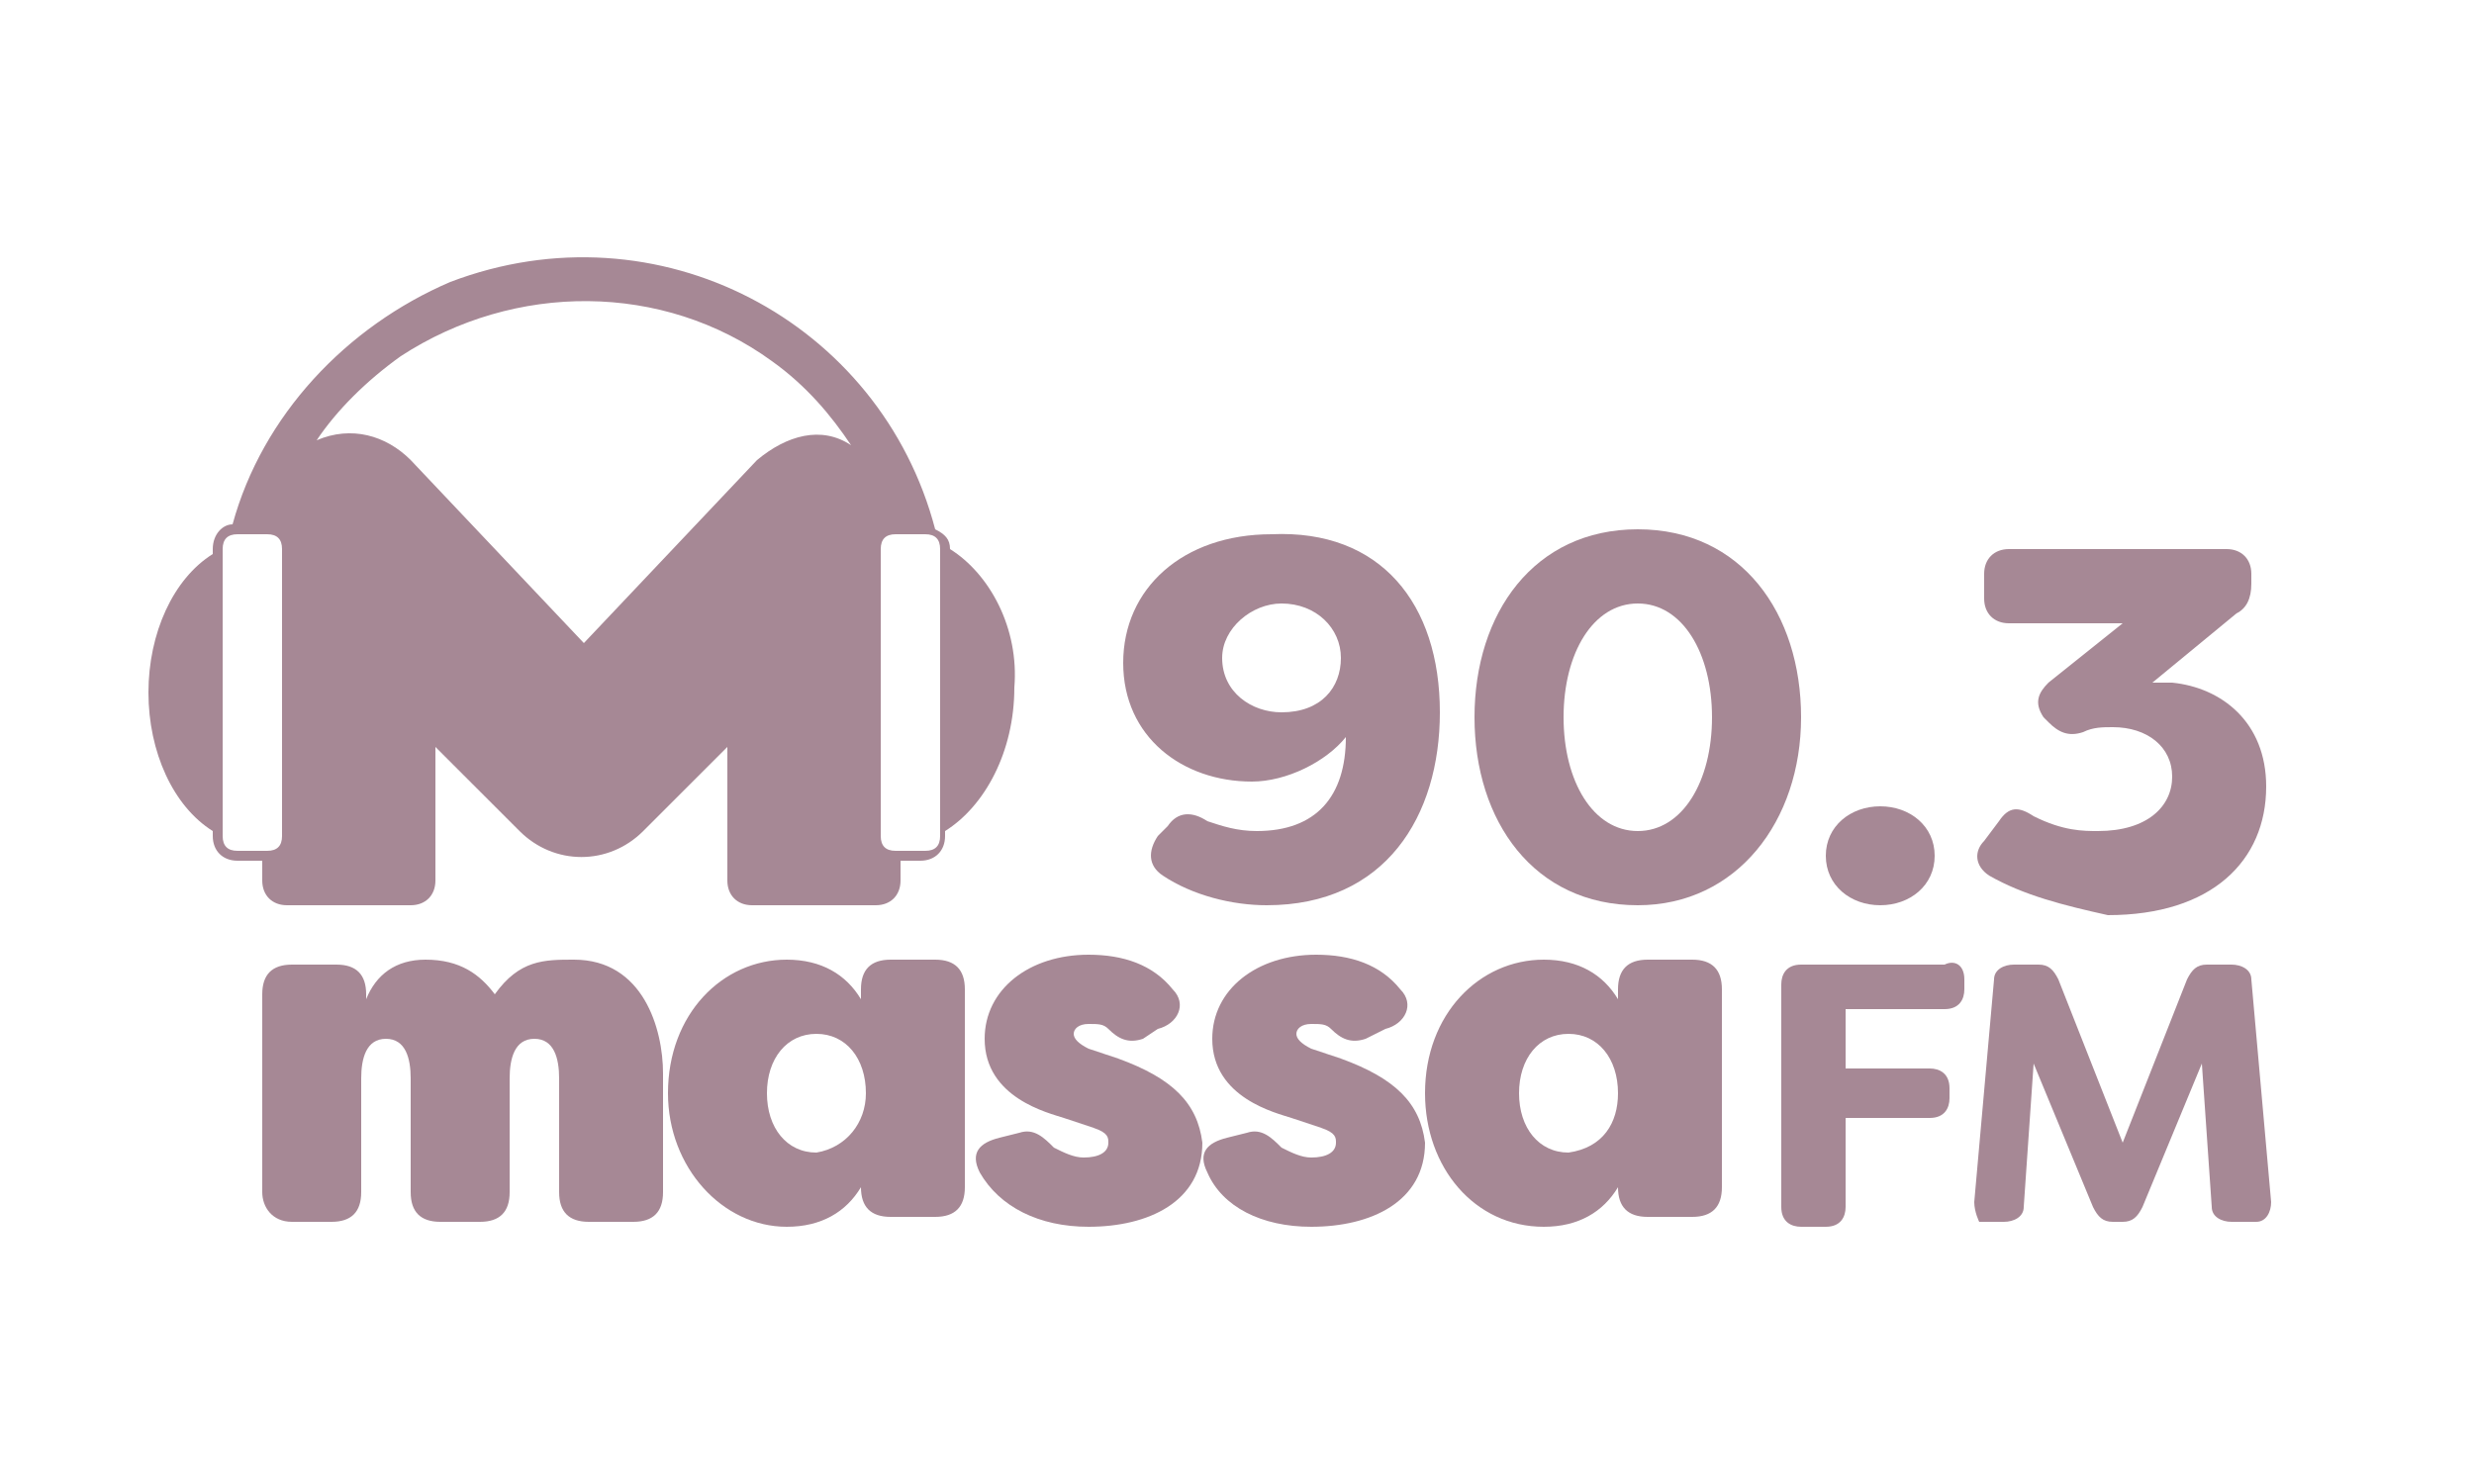 <?xml version="1.0" encoding="utf-8"?>
<!-- Generator: Adobe Illustrator 26.0.0, SVG Export Plug-In . SVG Version: 6.00 Build 0)  -->
<svg version="1.1" id="Camada_1" xmlns="http://www.w3.org/2000/svg" xmlns:xlink="http://www.w3.org/1999/xlink" x="0px" y="0px"
	 viewBox="0 0 50 30" style="enable-background:new 0 0 50 30;" xml:space="preserve">
<style type="text/css">
	.st0{fill:#A68895;}
</style>
<g>
	<g>
		<g>
			<path class="st0" d="M5.3,24.1v-4c0-0.4,0.2-0.6,0.6-0.6h0.9c0.4,0,0.6,0.2,0.6,0.6v0.1c0.2-0.5,0.6-0.8,1.2-0.8
				c0.7,0,1.1,0.3,1.4,0.7c0.5-0.7,1-0.7,1.6-0.7c1.4,0,1.8,1.4,1.8,2.3v2.4c0,0.4-0.2,0.6-0.6,0.6h-0.9c-0.4,0-0.6-0.2-0.6-0.6
				v-2.3c0-0.4-0.1-0.8-0.5-0.8c-0.4,0-0.5,0.4-0.5,0.8v2.3c0,0.4-0.2,0.6-0.6,0.6H8.9c-0.4,0-0.6-0.2-0.6-0.6v-2.3
				c0-0.4-0.1-0.8-0.5-0.8c-0.4,0-0.5,0.4-0.5,0.8v2.3c0,0.4-0.2,0.6-0.6,0.6H5.9C5.5,24.7,5.3,24.4,5.3,24.1z"/>
			<path class="st0" d="M13.5,22.1c0-1.6,1.1-2.7,2.4-2.7c0.7,0,1.2,0.3,1.5,0.8V20c0-0.4,0.2-0.6,0.6-0.6h0.9
				c0.4,0,0.6,0.2,0.6,0.6v4c0,0.4-0.2,0.6-0.6,0.6H18c-0.4,0-0.6-0.2-0.6-0.6v0c-0.3,0.5-0.8,0.8-1.5,0.8
				C14.6,24.8,13.5,23.6,13.5,22.1z M17.5,22.1c0-0.7-0.4-1.2-1-1.2c-0.6,0-1,0.5-1,1.2c0,0.7,0.4,1.2,1,1.2
				C17.1,23.2,17.5,22.7,17.5,22.1z"/>
			<path class="st0" d="M19.8,23.7c-0.2-0.4,0-0.6,0.4-0.7l0.4-0.1c0.3-0.1,0.5,0.1,0.7,0.3c0.2,0.1,0.4,0.2,0.6,0.2
				c0.3,0,0.5-0.1,0.5-0.3c0-0.1,0-0.2-0.3-0.3l-0.6-0.2c-0.3-0.1-1.6-0.4-1.6-1.6c0-1,0.9-1.7,2.1-1.7c0.7,0,1.3,0.2,1.7,0.7
				c0.3,0.3,0.1,0.7-0.3,0.8L23.1,21c-0.3,0.1-0.5,0-0.7-0.2c-0.1-0.1-0.2-0.1-0.4-0.1c-0.2,0-0.3,0.1-0.3,0.2s0.1,0.2,0.3,0.3
				l0.6,0.2c1.1,0.4,1.6,0.9,1.7,1.7c0,1.2-1.1,1.7-2.3,1.7C21,24.8,20.2,24.4,19.8,23.7z"/>
			<path class="st0" d="M24.4,23.7c-0.2-0.4,0-0.6,0.4-0.7l0.4-0.1c0.3-0.1,0.5,0.1,0.7,0.3c0.2,0.1,0.4,0.2,0.6,0.2
				c0.3,0,0.5-0.1,0.5-0.3c0-0.1,0-0.2-0.3-0.3l-0.6-0.2c-0.3-0.1-1.6-0.4-1.6-1.6c0-1,0.9-1.7,2.1-1.7c0.7,0,1.3,0.2,1.7,0.7
				c0.3,0.3,0.1,0.7-0.3,0.8L27.6,21c-0.3,0.1-0.5,0-0.7-0.2c-0.1-0.1-0.2-0.1-0.4-0.1c-0.2,0-0.3,0.1-0.3,0.2s0.1,0.2,0.3,0.3
				l0.6,0.2c1.1,0.4,1.6,0.9,1.7,1.7c0,1.2-1.1,1.7-2.3,1.7C25.5,24.8,24.7,24.4,24.4,23.7z"/>
			<path class="st0" d="M28.8,22.1c0-1.6,1.1-2.7,2.4-2.7c0.7,0,1.2,0.3,1.5,0.8V20c0-0.4,0.2-0.6,0.6-0.6h0.9
				c0.4,0,0.6,0.2,0.6,0.6v4c0,0.4-0.2,0.6-0.6,0.6h-0.9c-0.4,0-0.6-0.2-0.6-0.6v0c-0.3,0.5-0.8,0.8-1.5,0.8
				C29.8,24.8,28.8,23.6,28.8,22.1z M32.7,22.1c0-0.7-0.4-1.2-1-1.2c-0.6,0-1,0.5-1,1.2c0,0.7,0.4,1.2,1,1.2
				C32.4,23.2,32.7,22.7,32.7,22.1z"/>
			<path class="st0" d="M39.7,19.8V20c0,0.2-0.1,0.4-0.4,0.4h-2v1.2H39c0.2,0,0.4,0.1,0.4,0.4v0.2c0,0.2-0.1,0.4-0.4,0.4h-1.7v1.8
				c0,0.2-0.1,0.4-0.4,0.4h-0.5c-0.2,0-0.4-0.1-0.4-0.4v-4.5c0-0.2,0.1-0.4,0.4-0.4h2.9C39.5,19.4,39.7,19.5,39.7,19.8z"/>
			<path class="st0" d="M39.9,24.3l0.4-4.5c0-0.2,0.2-0.3,0.4-0.3h0.5c0.2,0,0.3,0.1,0.4,0.3l1.3,3.3l1.3-3.3
				c0.1-0.2,0.2-0.3,0.4-0.3h0.5c0.2,0,0.4,0.1,0.4,0.3l0.4,4.5c0,0.2-0.1,0.4-0.3,0.4h-0.5c-0.2,0-0.4-0.1-0.4-0.3l-0.2-2.9
				l-1.2,2.9c-0.1,0.2-0.2,0.3-0.4,0.3h-0.2c-0.2,0-0.3-0.1-0.4-0.3l-1.2-2.9l-0.2,2.9c0,0.2-0.2,0.3-0.4,0.3h-0.5
				C40,24.7,39.9,24.5,39.9,24.3z"/>
		</g>
		<path class="st0" d="M19.2,11.1c0-0.2-0.1-0.3-0.3-0.4c-1.1-4.2-5.6-6.6-9.8-5C7,6.6,5.3,8.4,4.7,10.6c-0.2,0-0.4,0.2-0.4,0.5v0.1
			C3.5,11.7,3,12.8,3,14c0,1.2,0.5,2.3,1.3,2.8v0.1c0,0.3,0.2,0.5,0.5,0.5h0.5v0.4c0,0.3,0.2,0.5,0.5,0.5h2.5c0.3,0,0.5-0.2,0.5-0.5
			v-2.7l1.6,1.6c0,0,0.1,0.1,0.1,0.1c0.7,0.7,1.8,0.7,2.5,0l1.7-1.7v2.7c0,0.3,0.2,0.5,0.5,0.5h2.5c0.3,0,0.5-0.2,0.5-0.5v-0.4h0.4
			c0.3,0,0.5-0.2,0.5-0.5v-0.1c0.8-0.5,1.4-1.6,1.4-2.9C20.6,12.7,20,11.6,19.2,11.1z M5.7,16.9c0,0.2-0.1,0.3-0.3,0.3H4.8
			c-0.2,0-0.3-0.1-0.3-0.3v-5.8c0-0.2,0.1-0.3,0.3-0.3h0.6c0.2,0,0.3,0.1,0.3,0.3V16.9z M15.3,9.3L11.8,13L8.3,9.3
			C7.8,8.8,7.1,8.6,6.4,8.9c0.4-0.6,1-1.2,1.7-1.7c2.3-1.5,5.3-1.5,7.5,0.1c0.7,0.5,1.2,1.1,1.6,1.7C16.6,8.6,15.9,8.8,15.3,9.3z
			 M19,16.9c0,0.2-0.1,0.3-0.3,0.3h-0.6c-0.2,0-0.3-0.1-0.3-0.3v-5.8c0-0.2,0.1-0.3,0.3-0.3h0.6c0.2,0,0.3,0.1,0.3,0.3V16.9z"/>
	</g>
	<g>
		<path class="st0" d="M29.1,14.4c0,2.1-1.1,3.9-3.5,3.9c-0.7,0-1.5-0.2-2.1-0.6c-0.3-0.2-0.3-0.5-0.1-0.8l0.2-0.2
			c0.2-0.3,0.5-0.3,0.8-0.1c0.3,0.1,0.6,0.2,1,0.2c1.2,0,1.8-0.7,1.8-1.9c-0.4,0.5-1.2,0.9-1.9,0.9c-1.4,0-2.6-0.9-2.6-2.4
			c0-1.5,1.2-2.6,3-2.6C27.9,10.7,29.1,12.2,29.1,14.4z M24.7,13.3c0,0.7,0.6,1.1,1.2,1.1c0.8,0,1.2-0.5,1.2-1.1
			c0-0.6-0.5-1.1-1.2-1.1C25.3,12.2,24.7,12.7,24.7,13.3z"/>
		<path class="st0" d="M29.8,14.5c0-2.1,1.2-3.8,3.3-3.8c2.1,0,3.3,1.7,3.3,3.8c0,2.1-1.3,3.8-3.3,3.8C31,18.3,29.8,16.6,29.8,14.5z
			 M34.6,14.5c0-1.3-0.6-2.3-1.5-2.3c-0.9,0-1.5,1-1.5,2.3c0,1.3,0.6,2.3,1.5,2.3C34,16.8,34.6,15.8,34.6,14.5z"/>
		<path class="st0" d="M36.9,17.3c0-0.6,0.5-1,1.1-1c0.6,0,1.1,0.4,1.1,1c0,0.6-0.5,1-1.1,1C37.4,18.3,36.9,17.9,36.9,17.3z"/>
		<path class="st0" d="M40.2,17.7c-0.3-0.2-0.3-0.5-0.1-0.7l0.3-0.4c0.2-0.3,0.4-0.3,0.7-0.1c0.6,0.3,1,0.3,1.3,0.3
			c1,0,1.5-0.5,1.5-1.1c0-0.6-0.5-1-1.2-1c-0.2,0-0.4,0-0.6,0.1c-0.3,0.1-0.5,0-0.7-0.2l-0.1-0.1c-0.2-0.3-0.1-0.5,0.1-0.7l1.5-1.2
			h-2.3c-0.3,0-0.5-0.2-0.5-0.5v-0.5c0-0.3,0.2-0.5,0.5-0.5H45c0.3,0,0.5,0.2,0.5,0.5v0.2c0,0.3-0.1,0.5-0.3,0.6l-1.7,1.4
			c0.1,0,0.3,0,0.4,0c1,0.1,1.9,0.8,1.9,2.1c0,1.5-1.1,2.6-3.2,2.6C41.7,18.3,40.9,18.1,40.2,17.7z"/>
	</g>
</g>
</svg>
